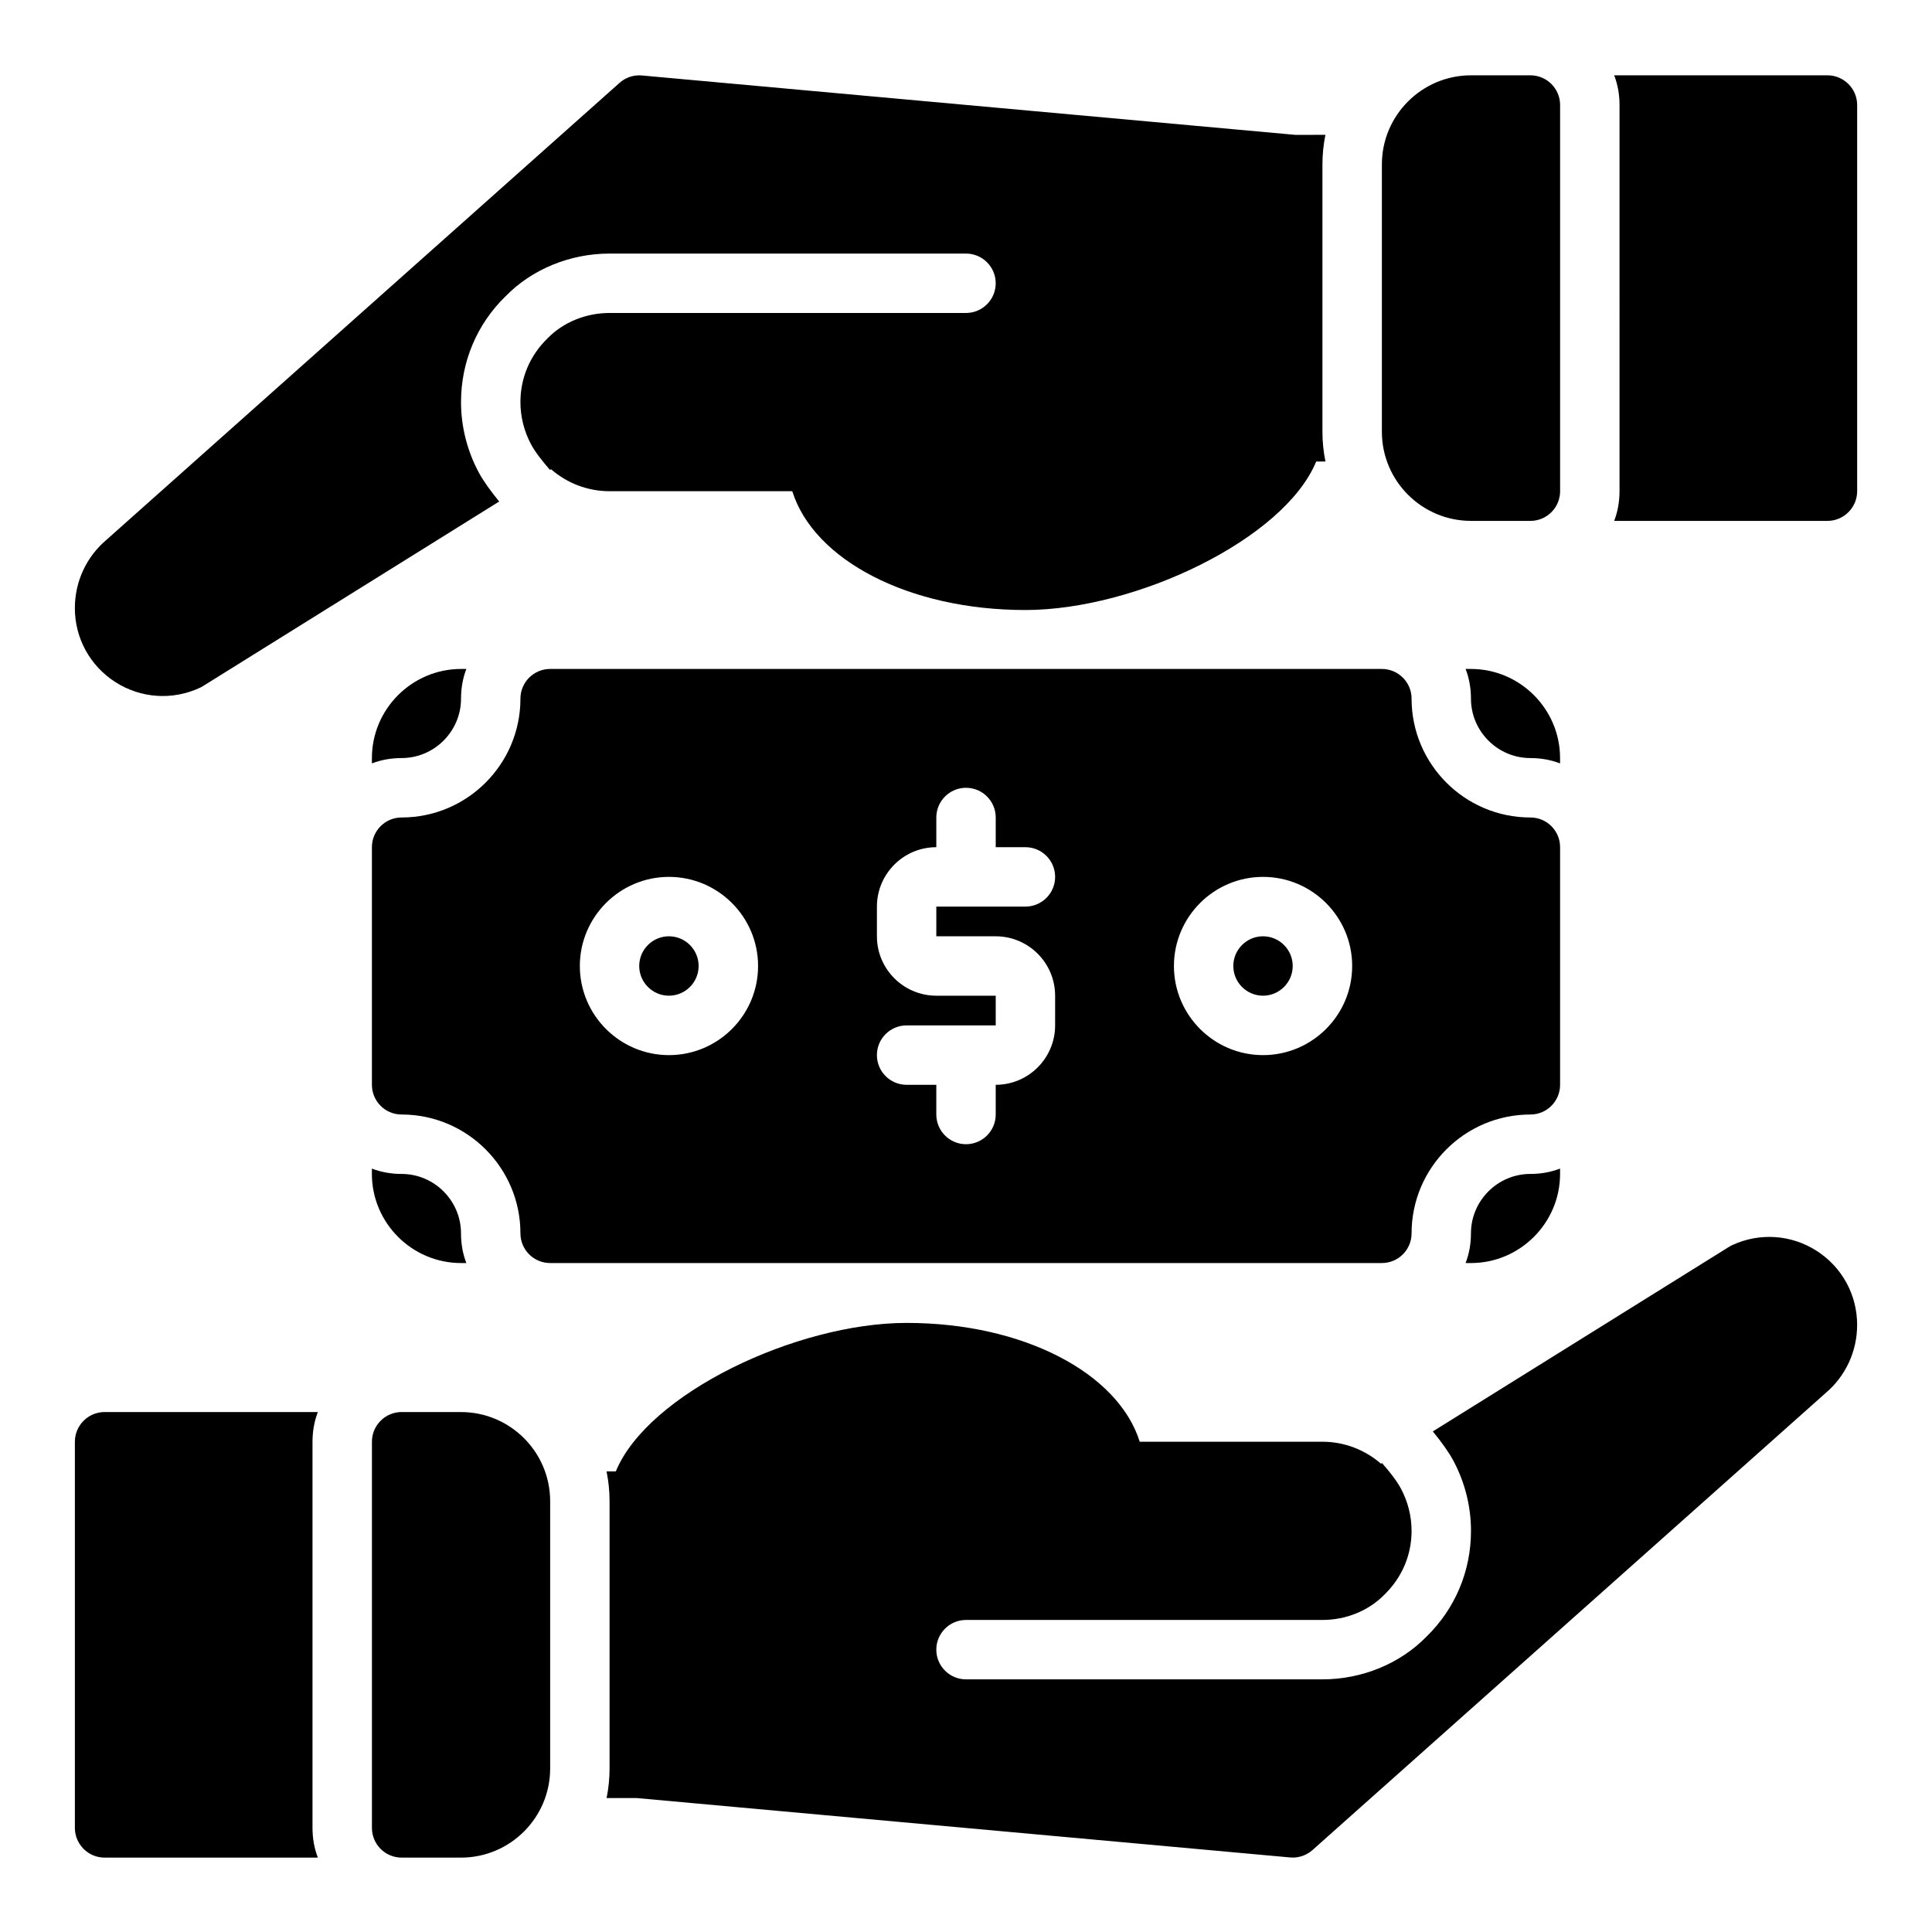 <?xml version="1.0" encoding="UTF-8"?>
<!-- Uploaded to: ICON Repo, www.svgrepo.com, Generator: ICON Repo Mixer Tools -->
<svg fill="#000000" width="800px" height="800px" version="1.1" viewBox="144 144 512 512" xmlns="http://www.w3.org/2000/svg">
 <g>
  <path d="m636.16 495.11c0 7.008-3.055 13.586-8.375 18.082l-135.96 121.09c-1.449 1.289-3.312 1.992-5.234 1.992-0.234 0-0.473-0.008-0.707-0.031l-173.18-15.742-7.949 0.008c0.508-2.527 0.785-5.16 0.785-7.844v-70.848c0-2.691-0.277-5.328-0.797-7.871h2.449c8.477-20.602 47.848-39.359 77.074-39.359 30.992 0 56.09 13.312 61.773 31.488h48.426c5.785 0 11.266 2.133 15.508 5.824l0.277-0.172c2.109 2.394 3.945 4.777 5.008 6.762 1.848 3.445 2.824 7.32 2.824 11.199 0 6.383-2.496 12.32-7.172 16.887-4.164 4.273-10.164 6.731-16.445 6.731h-94.461c-4.344 0-7.871 3.527-7.871 7.871s3.527 7.871 7.871 7.871h94.465c10.508 0 20.625-4.188 27.582-11.344 7.598-7.406 11.777-17.355 11.777-28.016 0-6.473-1.629-12.926-4.699-18.641-1.203-2.242-3.156-4.953-5.414-7.707l78.508-48.918c0.277-0.172 0.559-0.332 0.859-0.465 7.25-3.344 15.594-2.785 22.324 1.512 6.734 4.309 10.758 11.645 10.758 19.637zm-369.98 23.094h-15.742c-4.344 0-7.871 3.527-7.871 7.871v102.34c0 4.344 3.527 7.871 7.871 7.871h15.742c13.02 0 23.617-10.598 23.617-23.617v-70.848c-0.004-13.016-10.598-23.613-23.617-23.613zm-39.363 7.875c0-2.754 0.473-5.434 1.418-7.871l-56.52-0.004c-4.328 0-7.871 3.543-7.871 7.871v102.34c0 4.328 3.543 7.871 7.871 7.871h56.52c-0.945-2.441-1.418-5.117-1.418-7.871z"/>
  <path d="m267.59 321.28c-0.945 2.441-1.414 5.117-1.414 7.871 0 8.66-7.086 15.742-15.742 15.742-2.754 0-5.434 0.473-7.871 1.418l-0.004-1.414c0-12.988 10.629-23.617 23.617-23.617zm266.23 0h-1.418c0.945 2.441 1.418 5.117 1.418 7.871 0 8.66 7.086 15.742 15.742 15.742 2.754 0 5.434 0.473 7.871 1.418v-1.414c0-12.988-10.625-23.617-23.613-23.617zm-267.65 149.57c0-8.66-7.086-15.742-15.742-15.742-2.754 0-5.434-0.473-7.871-1.418l-0.004 1.414c0 12.988 10.629 23.617 23.617 23.617h1.418c-0.949-2.441-1.418-5.117-1.418-7.871zm283.39-15.746c-8.66 0-15.742 7.086-15.742 15.742 0 2.754-0.473 5.434-1.418 7.871l1.418 0.004c12.988 0 23.617-10.629 23.617-23.617v-1.418c-2.441 0.945-5.121 1.418-7.875 1.418zm-228.29-62.977c-4.336 0-7.871 3.535-7.871 7.871 0 4.336 3.535 7.871 7.871 7.871 4.336 0 7.871-3.535 7.871-7.871 0-4.336-3.531-7.871-7.871-7.871zm157.44 0c-4.336 0-7.871 3.535-7.871 7.871 0 4.336 3.535 7.871 7.871 7.871s7.871-3.535 7.871-7.871c0-4.336-3.535-7.871-7.871-7.871z"/>
  <path d="m549.57 360.64c-17.367 0-31.488-14.121-31.488-31.488 0-4.344-3.527-7.871-7.871-7.871h-220.42c-4.344 0-7.871 3.527-7.871 7.871 0 17.367-14.121 31.488-31.488 31.488-4.344 0-7.871 3.527-7.871 7.871v62.977c0 4.344 3.527 7.871 7.871 7.871 17.367 0 31.488 14.121 31.488 31.488 0 4.344 3.527 7.871 7.871 7.871h220.42c4.344 0 7.871-3.527 7.871-7.871 0-17.367 14.121-31.488 31.488-31.488 4.344 0 7.871-3.527 7.871-7.871v-62.977c0-4.344-3.523-7.871-7.871-7.871zm-228.29 62.977c-13.02 0-23.617-10.598-23.617-23.617 0-13.02 10.598-23.617 23.617-23.617 13.02 0 23.617 10.598 23.617 23.617 0 13.023-10.598 23.617-23.617 23.617zm86.594-31.488c8.684 0 15.742 7.062 15.742 15.742v7.871c0 8.684-7.062 15.742-15.742 15.742v7.871c0 4.344-3.527 7.871-7.871 7.871s-7.871-3.527-7.871-7.871v-7.871h-7.871c-4.344 0-7.871-3.527-7.871-7.871s3.527-7.871 7.871-7.871h23.617v-7.871h-15.742c-8.684 0-15.742-7.062-15.742-15.742v-7.871c0-8.684 7.062-15.742 15.742-15.742v-7.871c0-4.344 3.527-7.871 7.871-7.871s7.871 3.527 7.871 7.871v7.871h7.871c4.344 0 7.871 3.527 7.871 7.871s-3.527 7.871-7.871 7.871h-23.617v7.871zm70.848 31.488c-13.02 0-23.617-10.598-23.617-23.617 0-13.02 10.598-23.617 23.617-23.617s23.617 10.598 23.617 23.617c0 13.023-10.598 23.617-23.617 23.617z"/>
  <path d="m163.84 305.14c0-7.008 3.055-13.586 8.375-18.082l135.96-121.09c1.449-1.301 3.312-2 5.234-2 0.234 0 0.473 0.008 0.707 0.031l173.18 15.742 7.949-0.008c-0.508 2.535-0.785 5.164-0.785 7.848v70.848c0 2.691 0.277 5.328 0.797 7.871h-2.449c-8.477 20.602-47.848 39.359-77.074 39.359-30.992 0-56.09-13.312-61.773-31.488l-48.426 0.004c-5.785 0-11.266-2.133-15.508-5.824l-0.277 0.172c-2.109-2.394-3.945-4.777-5.008-6.762-1.848-3.449-2.824-7.32-2.824-11.203 0-6.383 2.496-12.32 7.172-16.887 4.164-4.273 10.164-6.731 16.445-6.731h94.465c4.344 0 7.871-3.527 7.871-7.871s-3.527-7.871-7.871-7.871h-94.465c-10.508 0-20.625 4.188-27.582 11.344-7.598 7.406-11.777 17.359-11.777 28.016 0 6.473 1.629 12.926 4.699 18.641 1.203 2.242 3.156 4.953 5.414 7.707l-78.508 48.918c-0.277 0.172-0.559 0.332-0.859 0.465-7.25 3.344-15.594 2.785-22.324-1.512-6.738-4.305-10.762-11.645-10.762-19.633zm369.99-23.098h15.742c4.344 0 7.871-3.527 7.871-7.871v-102.34c0-4.344-3.527-7.871-7.871-7.871h-15.742c-13.02 0-23.617 10.598-23.617 23.617v70.848c0 13.02 10.594 23.613 23.617 23.613zm39.359-7.871c0 2.754-0.473 5.434-1.418 7.871h56.523c4.328 0 7.871-3.543 7.871-7.871v-102.34c0-4.328-3.543-7.871-7.871-7.871h-56.52c0.945 2.441 1.418 5.117 1.418 7.871z"/>
 </g>
</svg>